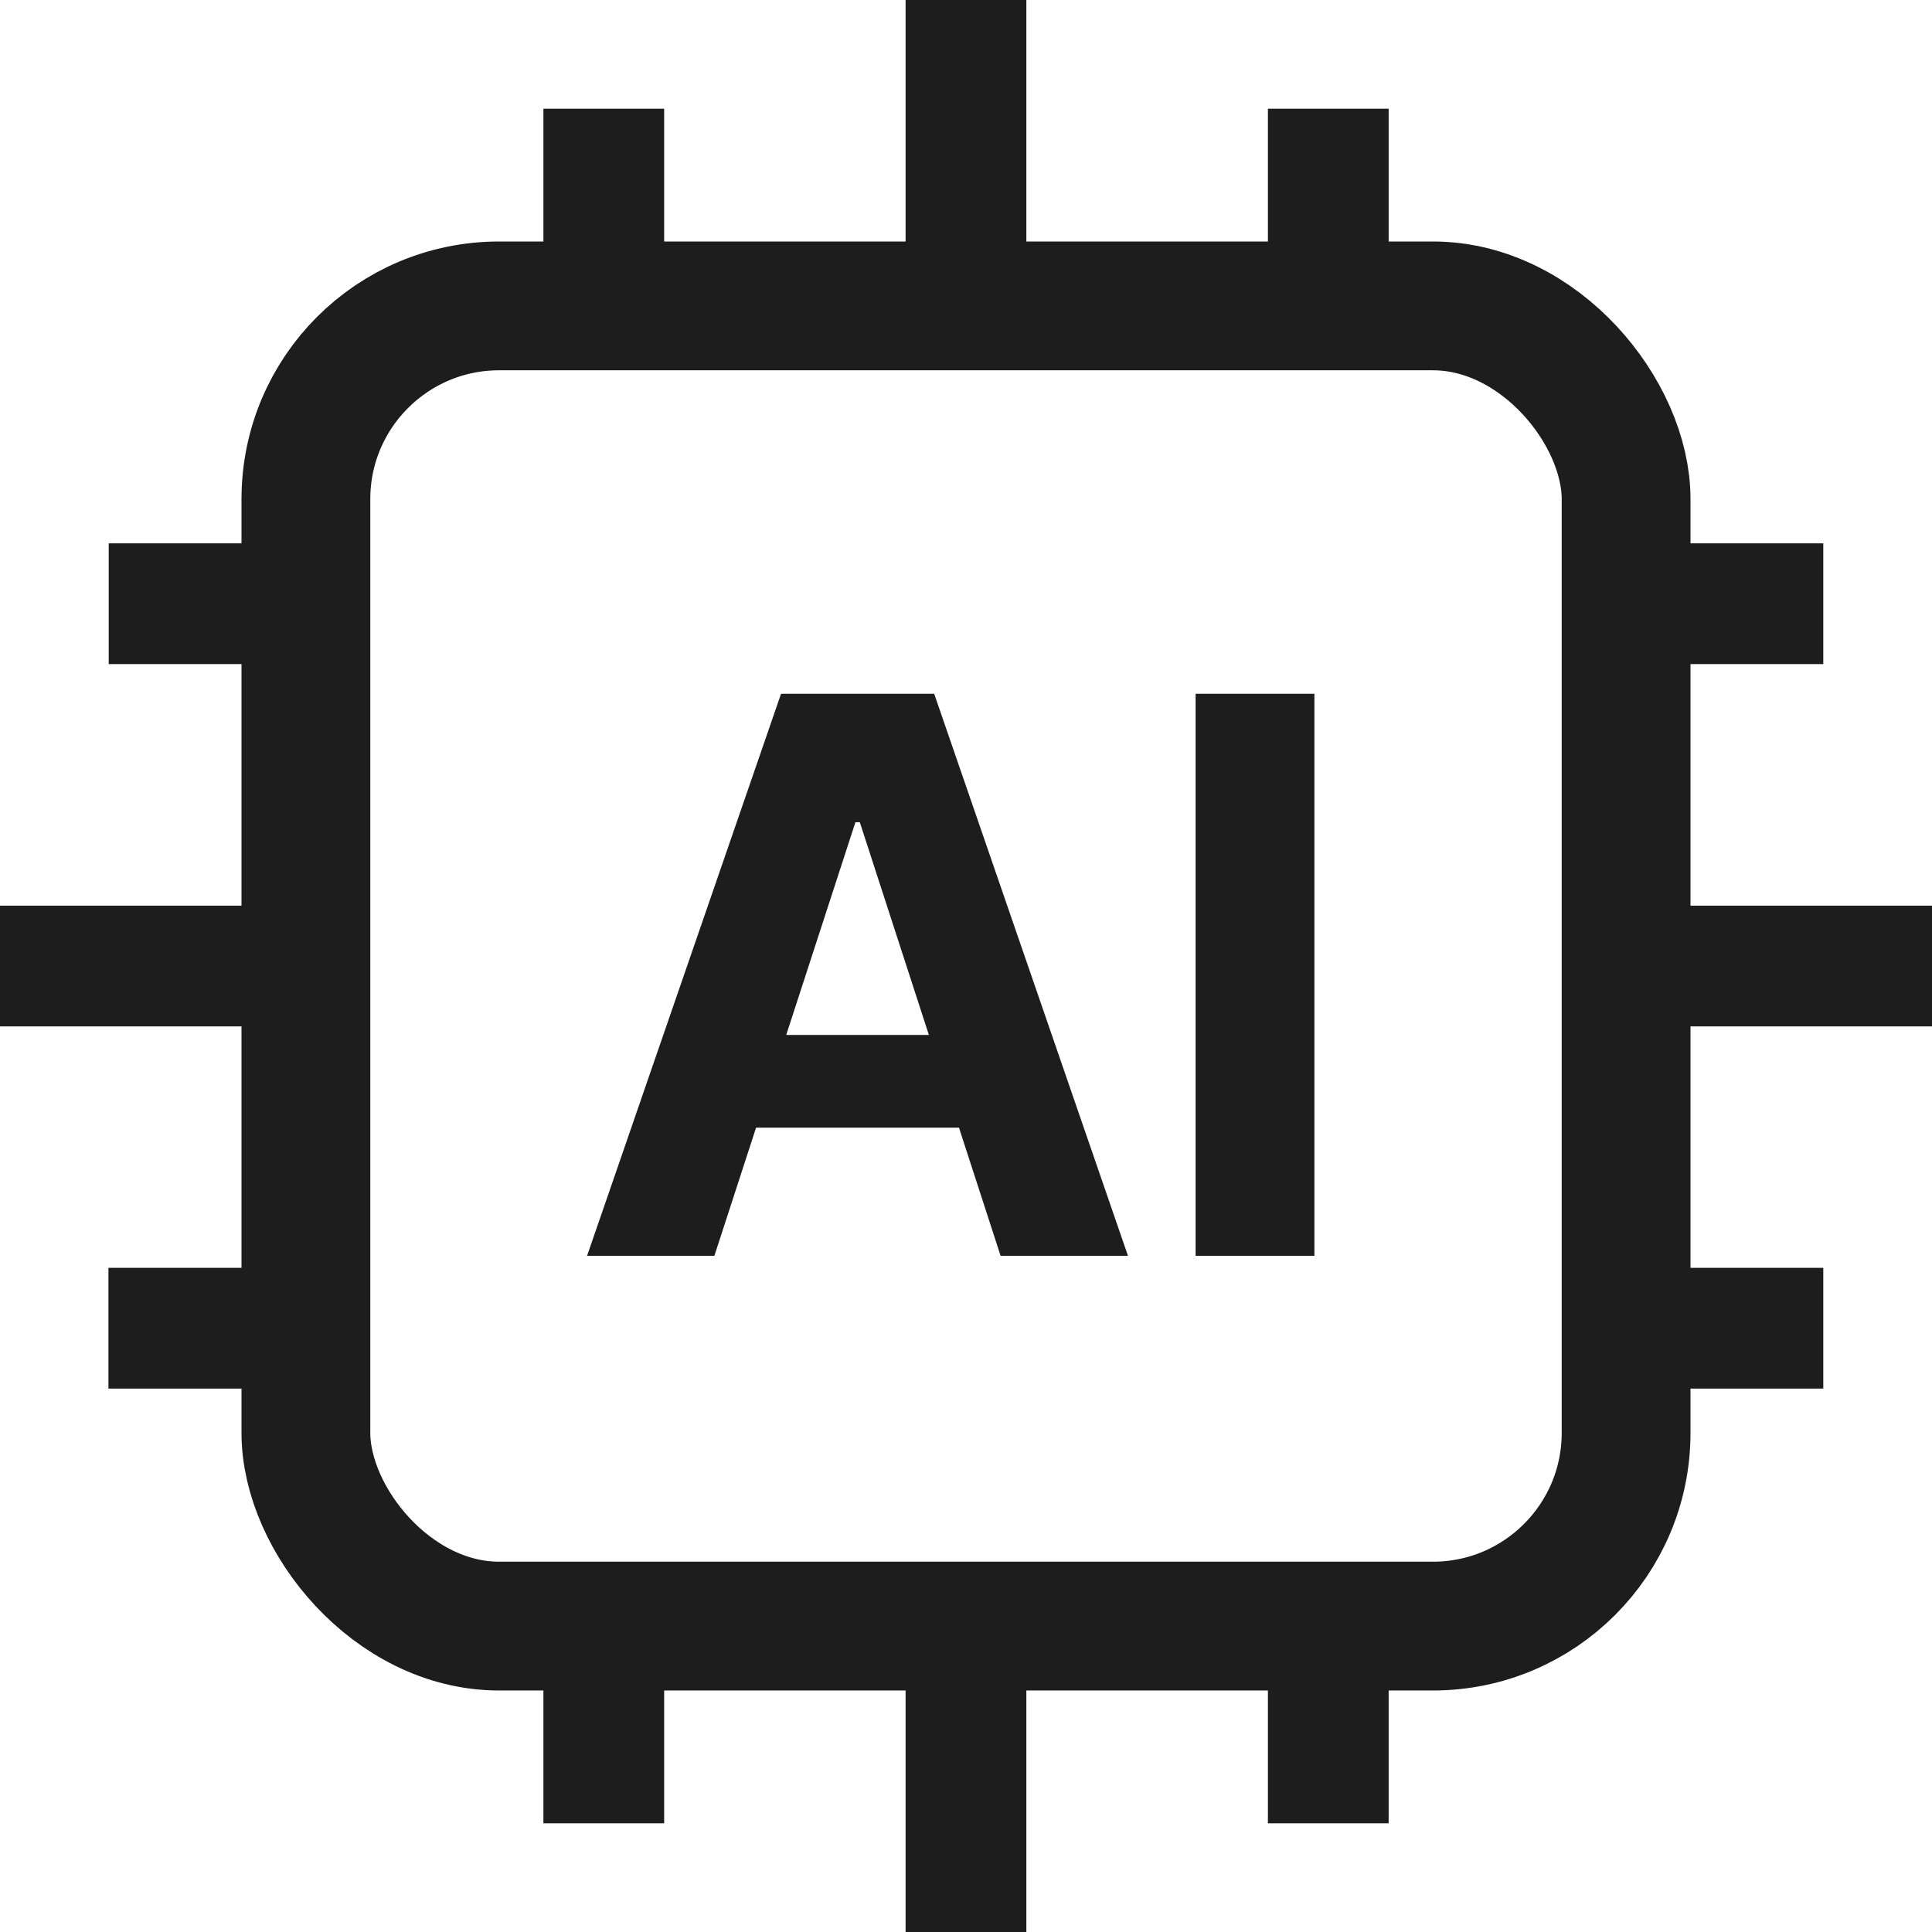 <svg width="30" height="30" viewBox="0 0 30 30" fill="none" xmlns="http://www.w3.org/2000/svg">
<rect x="4.75" y="4.75" width="20.5" height="20.5" rx="3" stroke="#1D1D1D" stroke-width="2"/>
<path d="M11.093 19.5H9.116L12.128 10.773H14.506L17.515 19.5H15.537L13.351 12.767H13.283L11.093 19.5ZM10.969 16.07H15.64V17.51H10.969V16.07ZM20.41 10.773V19.5H18.565V10.773H20.41Z" fill="#1D1D1D"/>
<rect x="8.438" y="1.688" width="1.875" height="3.938" fill="#1D1D1D"/>
<rect x="14.062" width="1.875" height="5.625" fill="#1D1D1D"/>
<rect x="19.688" y="1.688" width="1.875" height="3.938" fill="#1D1D1D"/>
<rect width="1.875" height="3.938" transform="matrix(1 0 0 -1 8.438 28.312)" fill="#1D1D1D"/>
<rect width="1.875" height="5.625" transform="matrix(1 0 0 -1 14.062 30)" fill="#1D1D1D"/>
<rect width="1.875" height="3.938" transform="matrix(1 0 0 -1 19.688 28.312)" fill="#1D1D1D"/>
<rect width="1.875" height="3.938" transform="matrix(1.19249e-08 -1 -1 -1.19249e-08 28.312 21.562)" fill="#1D1D1D"/>
<rect width="1.875" height="5.625" transform="matrix(1.19249e-08 -1 -1 -1.19249e-08 30 15.938)" fill="#1D1D1D"/>
<rect width="1.875" height="3.938" transform="matrix(1.19249e-08 -1 -1 -1.19249e-08 28.312 10.312)" fill="#1D1D1D"/>
<rect x="1.684" y="21.562" width="1.875" height="3.938" transform="rotate(-90 1.684 21.562)" fill="#1D1D1D"/>
<rect y="15.938" width="1.875" height="5.625" transform="rotate(-90 0 15.938)" fill="#1D1D1D"/>
<rect x="1.688" y="10.312" width="1.875" height="3.938" transform="rotate(-90 1.688 10.312)" fill="#1D1D1D"/>
</svg>
